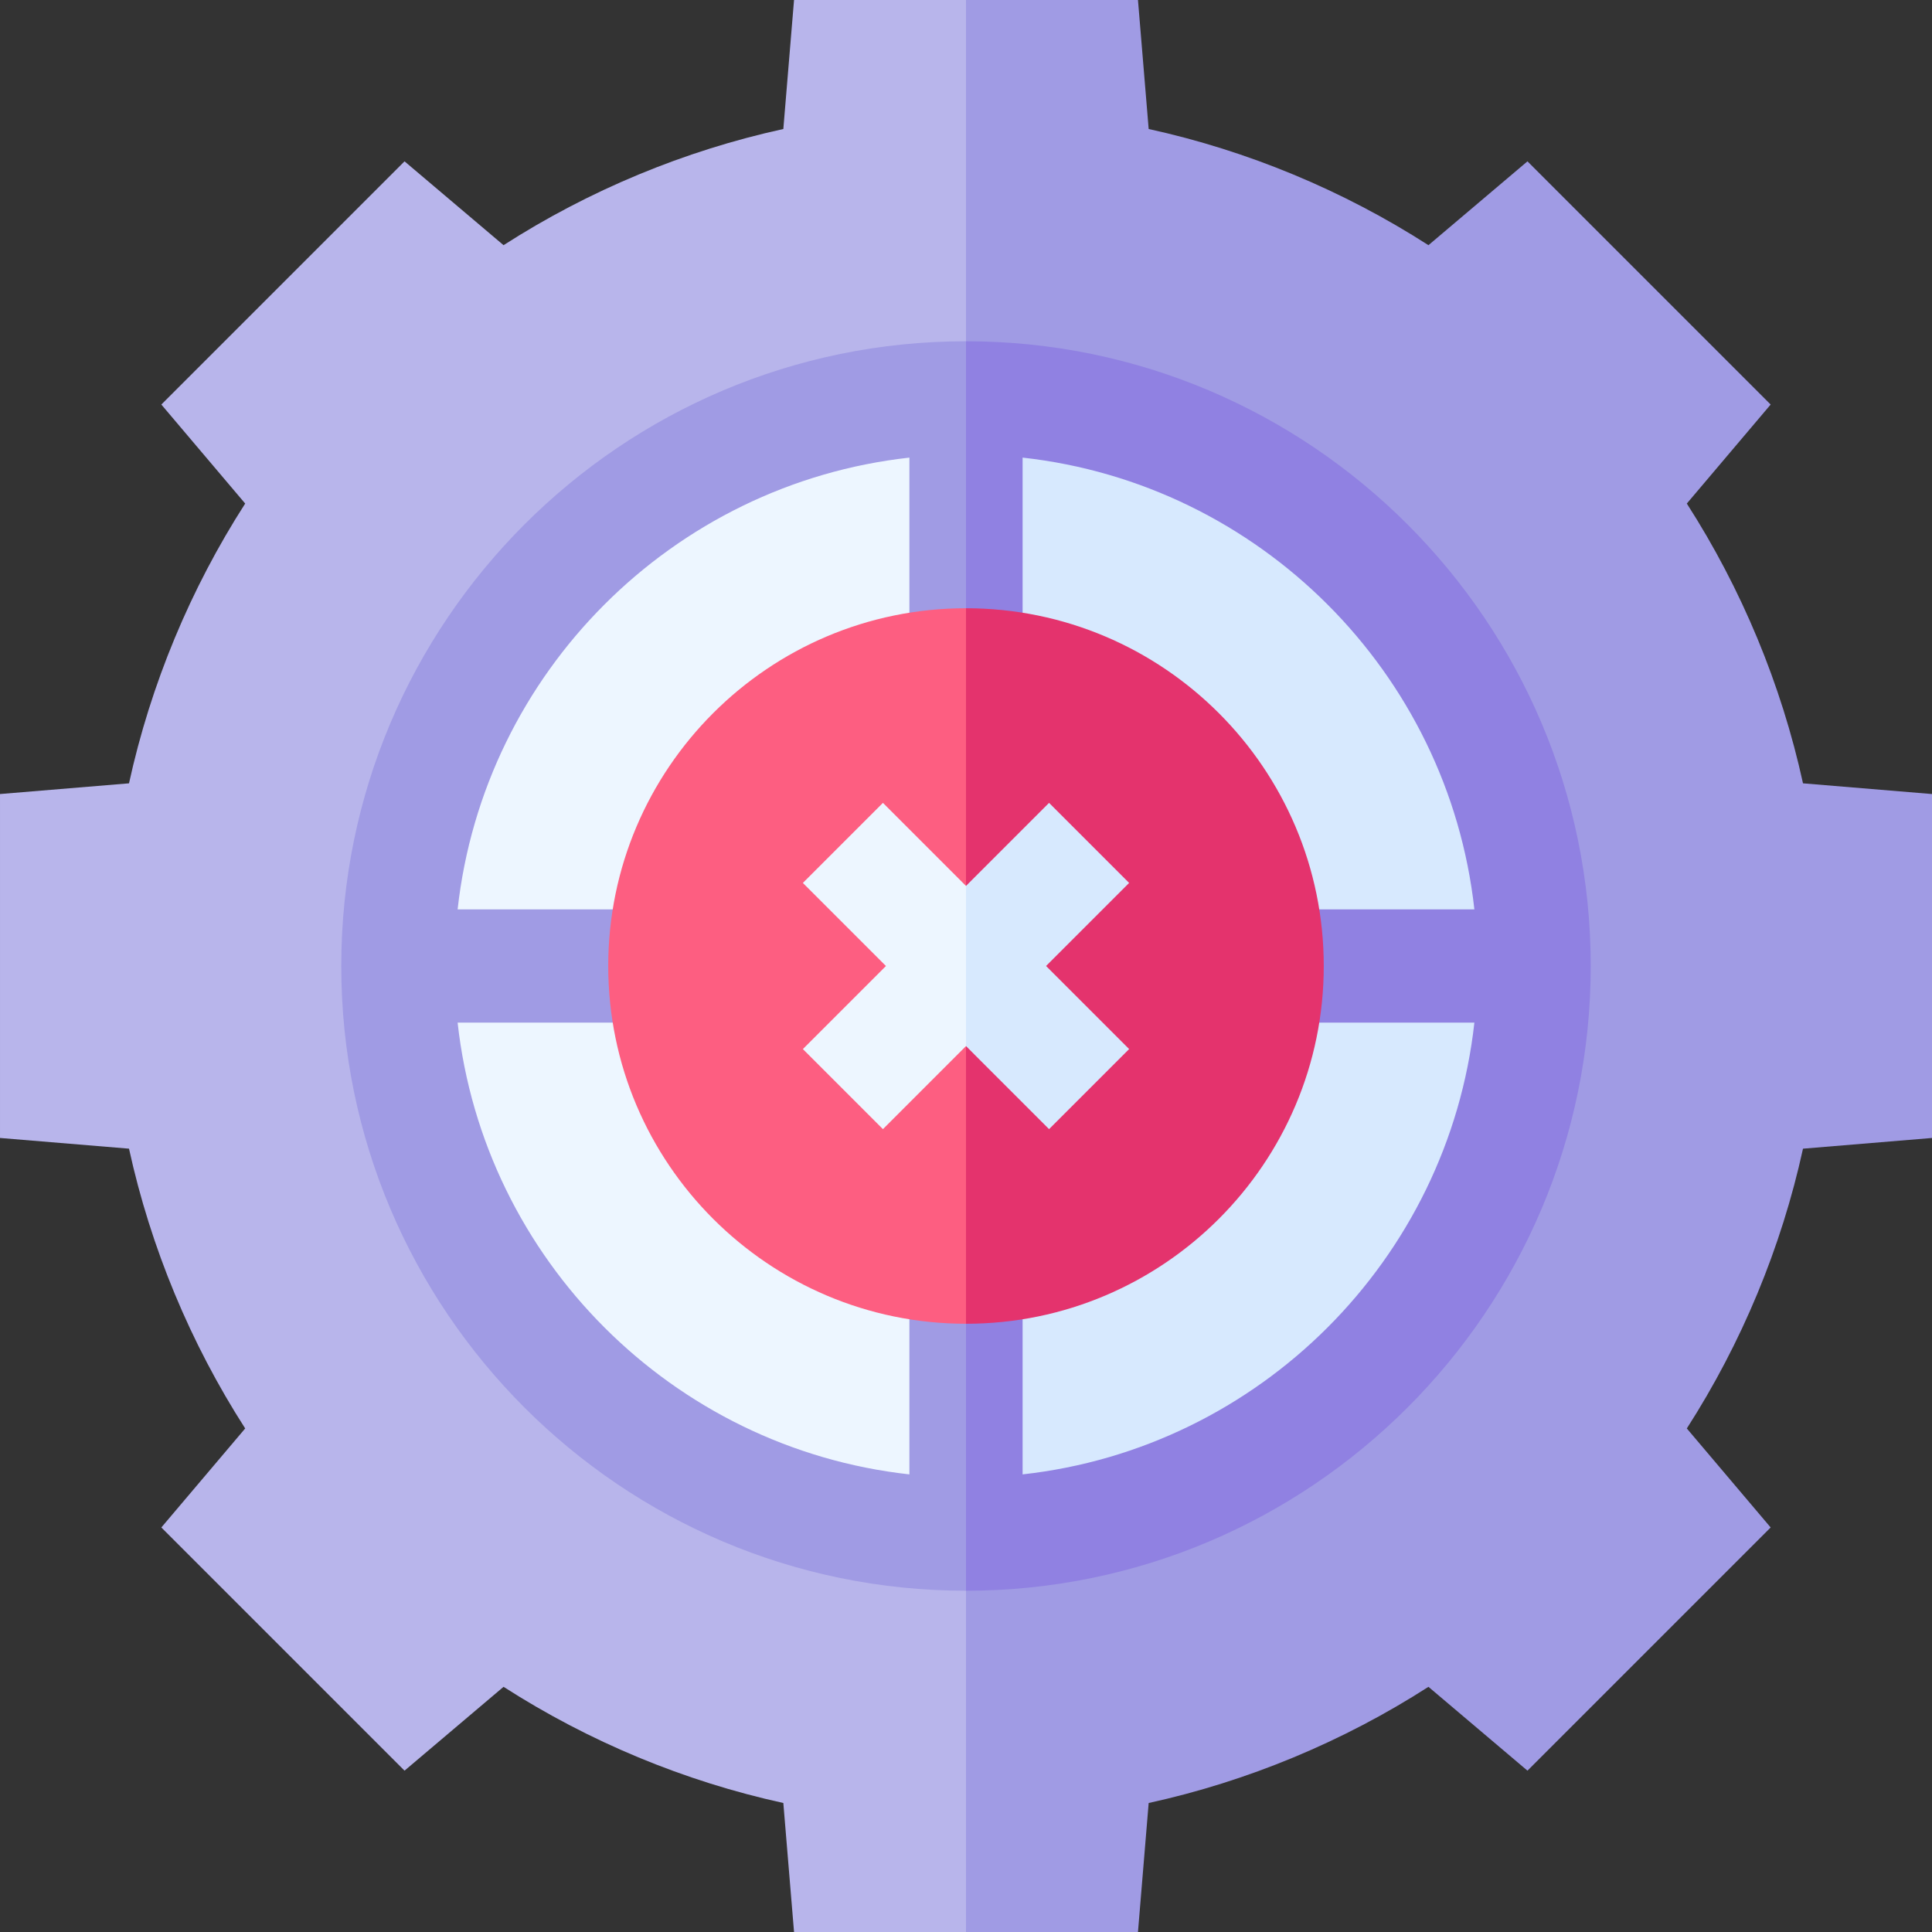 <svg id="Capa_1" enable-background="new 0 0 512 512" height="512" viewBox="0 0 512 512" width="512" xmlns="http://www.w3.org/2000/svg"><rect x="0" y="0" width="512" height="512" fill="#333333" stroke="none"/><g><g><g><path d="m210.428 0-2.837 34.187c-26.222 5.743-51.489 16.236-74.145 30.789l-26.241-22.219-64.448 64.449 22.219 26.24c-14.553 22.655-25.046 47.923-30.789 74.145l-34.187 2.837v91.144l34.187 2.837c5.743 26.222 16.236 51.49 30.789 74.146l-22.219 26.24 64.448 64.448 26.24-22.219c22.655 14.553 47.923 25.046 74.145 30.789l2.838 34.187h45.572l30.855-249.746-30.855-262.254z" fill="#b8b5eb"/><path d="m477.813 207.59c-5.743-26.222-16.235-51.489-30.789-74.145l22.219-26.24-64.448-64.449-26.241 22.219c-22.654-14.553-47.922-25.045-74.145-30.789l-2.837-34.186h-45.572v512h45.572l2.837-34.187c26.223-5.743 51.49-16.235 74.146-30.788l26.24 22.218 64.448-64.448-22.219-26.241c14.554-22.655 25.046-47.923 30.789-74.145l34.187-2.837v-91.144z" fill="#a09be4"/></g><g><path d="m104.713 256c0 83.42 67.867 151.287 151.287 151.287l28.873-144.041-28.873-158.533c-83.42 0-151.287 67.867-151.287 151.287z" fill="#edf6ff"/><path d="m256 104.713v302.573c83.419 0 151.287-67.867 151.287-151.287s-67.868-151.286-151.287-151.286z" fill="#d7e9fe"/></g><path d="m241 345.239v45.488c-62.788-6.944-112.783-56.939-119.726-119.727h48.866v-30h-48.866c6.944-62.788 56.938-112.783 119.726-119.726v45.488h15l5.094-48.176-5.094-28.147c-91.291 0-165.561 74.27-165.561 165.561s74.27 165.561 165.561 165.561l9.057-34.793-9.057-41.529z" fill="#a09be4"/><path d="m256 90.439v76.322h15v-45.488c62.788 6.944 112.782 56.938 119.726 119.726h-45.488v30h45.488c-6.944 62.789-56.938 112.784-119.726 119.727v-45.488h-15v76.322c91.29 0 165.561-74.27 165.561-165.561s-74.271-165.56-165.561-165.56z" fill="#9081e2"/><g><g><path d="m161.19 256c0 52.278 42.531 94.81 94.81 94.81l14.504-94.198-14.504-95.422c-52.278 0-94.81 42.532-94.81 94.81z" fill="#fd5e81"/><path d="m256 161.19v189.62c52.278 0 94.81-42.531 94.81-94.81 0-52.278-42.532-94.81-94.81-94.81z" fill="#e4336d"/></g></g></g><g><path d="m233.986 212.767-21.218 21.219 22.014 22.014-22.014 22.014 21.218 21.219 22.014-22.015 9.692-21.368-9.692-21.068z" fill="#edf6ff"/><path d="m299.232 233.986-21.218-21.219-22.014 22.015v42.436l22.014 22.015 21.218-21.219-22.014-22.014z" fill="#d7e9fe"/></g></g></svg>